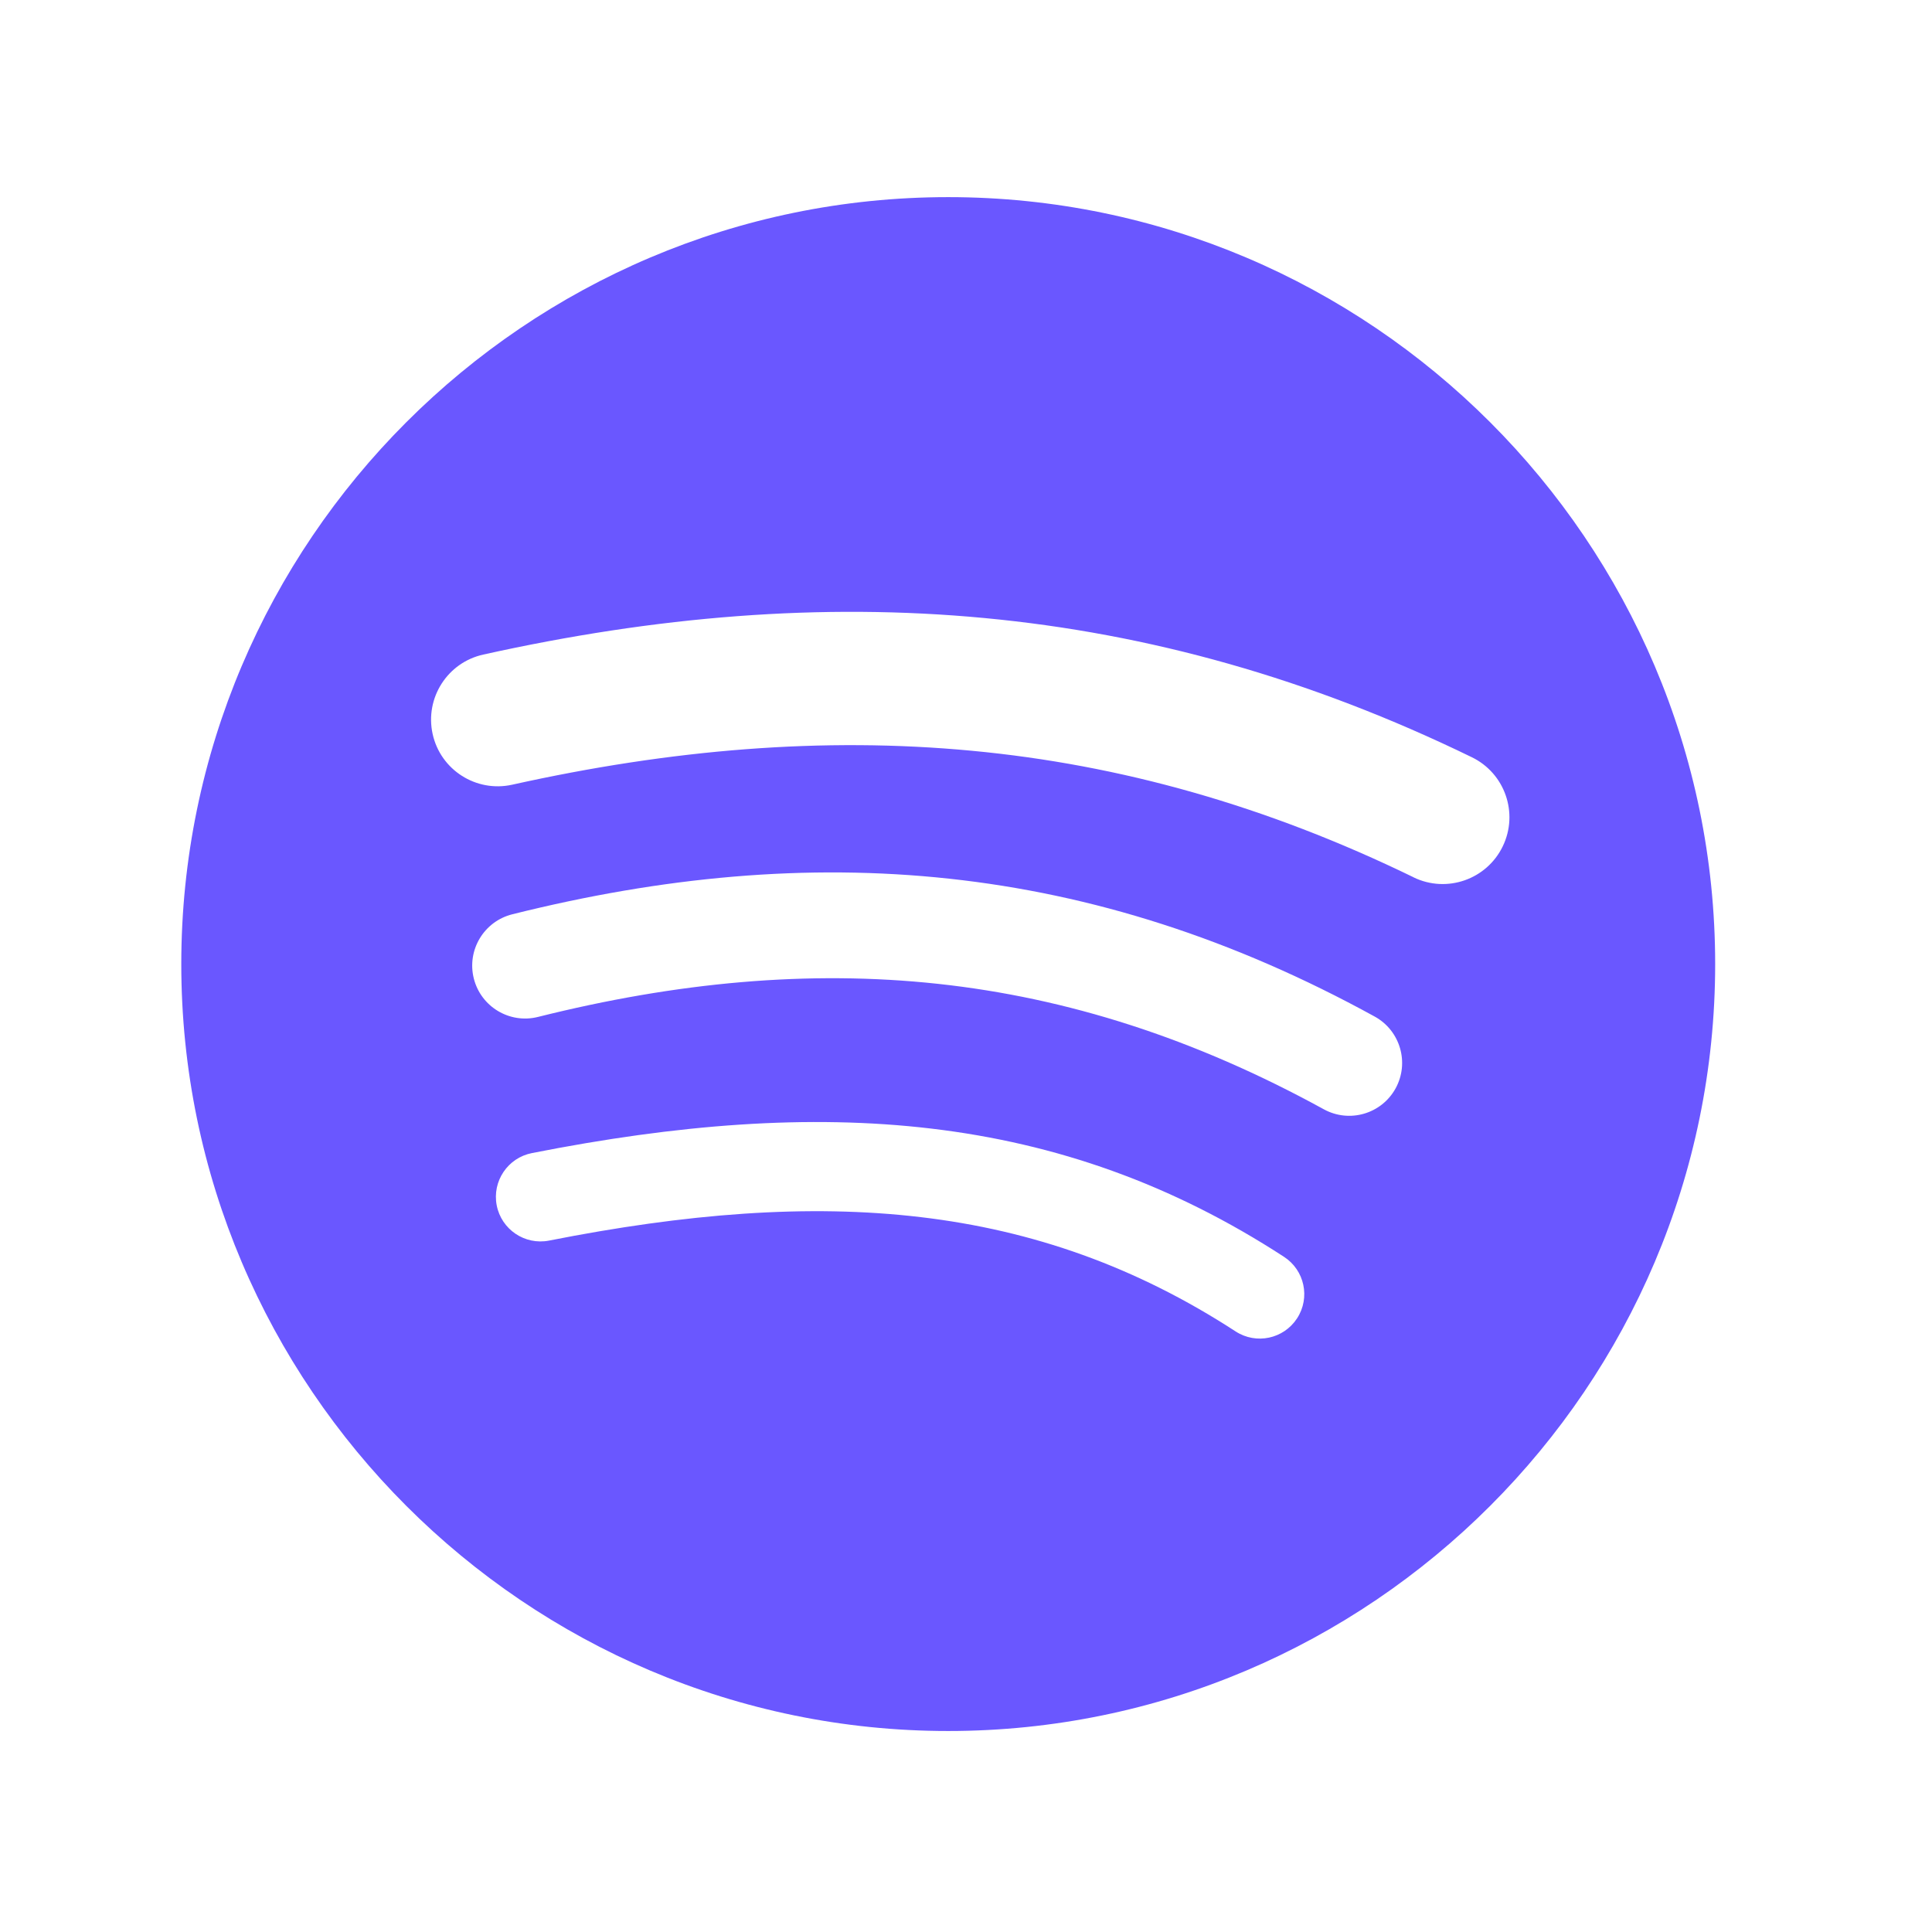 <?xml version="1.0" encoding="UTF-8"?>
<svg id="Layer_1" data-name="Layer 1" xmlns="http://www.w3.org/2000/svg" viewBox="0 0 300 300">
  <defs>
    <style>
      .cls-1 {
        fill: #6a57ff;
        fill-rule: evenodd;
      }
    </style>
  </defs>
  <path class="cls-1" d="m147.24,30.61c-65.6,0-119.09,53.5-119.09,119.09s53.5,119.09,119.09,119.09,119.09-53.5,119.09-119.09S212.83,30.61,147.24,30.61Zm54.17,174.1c-2.08,3.2-6.35,4.11-9.55,2.03-15.52-10.09-31.55-15.69-48.85-17.74-17.57-2.09-36.57-.55-57.76,3.64-3.75.73-7.39-1.72-8.12-5.47-.73-3.75,1.72-7.39,5.47-8.12,22.54-4.45,42.92-6.07,62.03-3.8,19.37,2.3,37.33,8.58,54.75,19.91,3.2,2.08,4.11,6.35,2.03,9.55Zm15.3-35.71c-2.18,3.97-7.17,5.43-11.15,3.25-20.11-11.04-39.88-17.31-59.91-19.48-20.11-2.17-40.62-.24-62.12,5.14-4.4,1.1-8.86-1.58-9.96-5.98-1.1-4.4,1.58-8.86,5.98-9.96,23.32-5.83,45.71-7.92,67.83-5.53,22.21,2.4,44.02,9.29,66.08,21.41,3.97,2.18,5.43,7.17,3.25,11.15Zm2.8-32.77c-22.91-11.15-45.58-17.48-68.58-19.65-23.14-2.19-46.75-.21-71.41,5.27-5.58,1.23-11.11-2.29-12.34-7.87-1.23-5.58,2.29-11.11,7.87-12.34,26.74-5.94,52.46-8.07,77.83-5.67,25.5,2.41,50.5,9.37,75.64,21.6,5.16,2.49,7.32,8.69,4.83,13.84-2.49,5.16-8.69,7.32-13.84,4.83Z"/>
</svg>